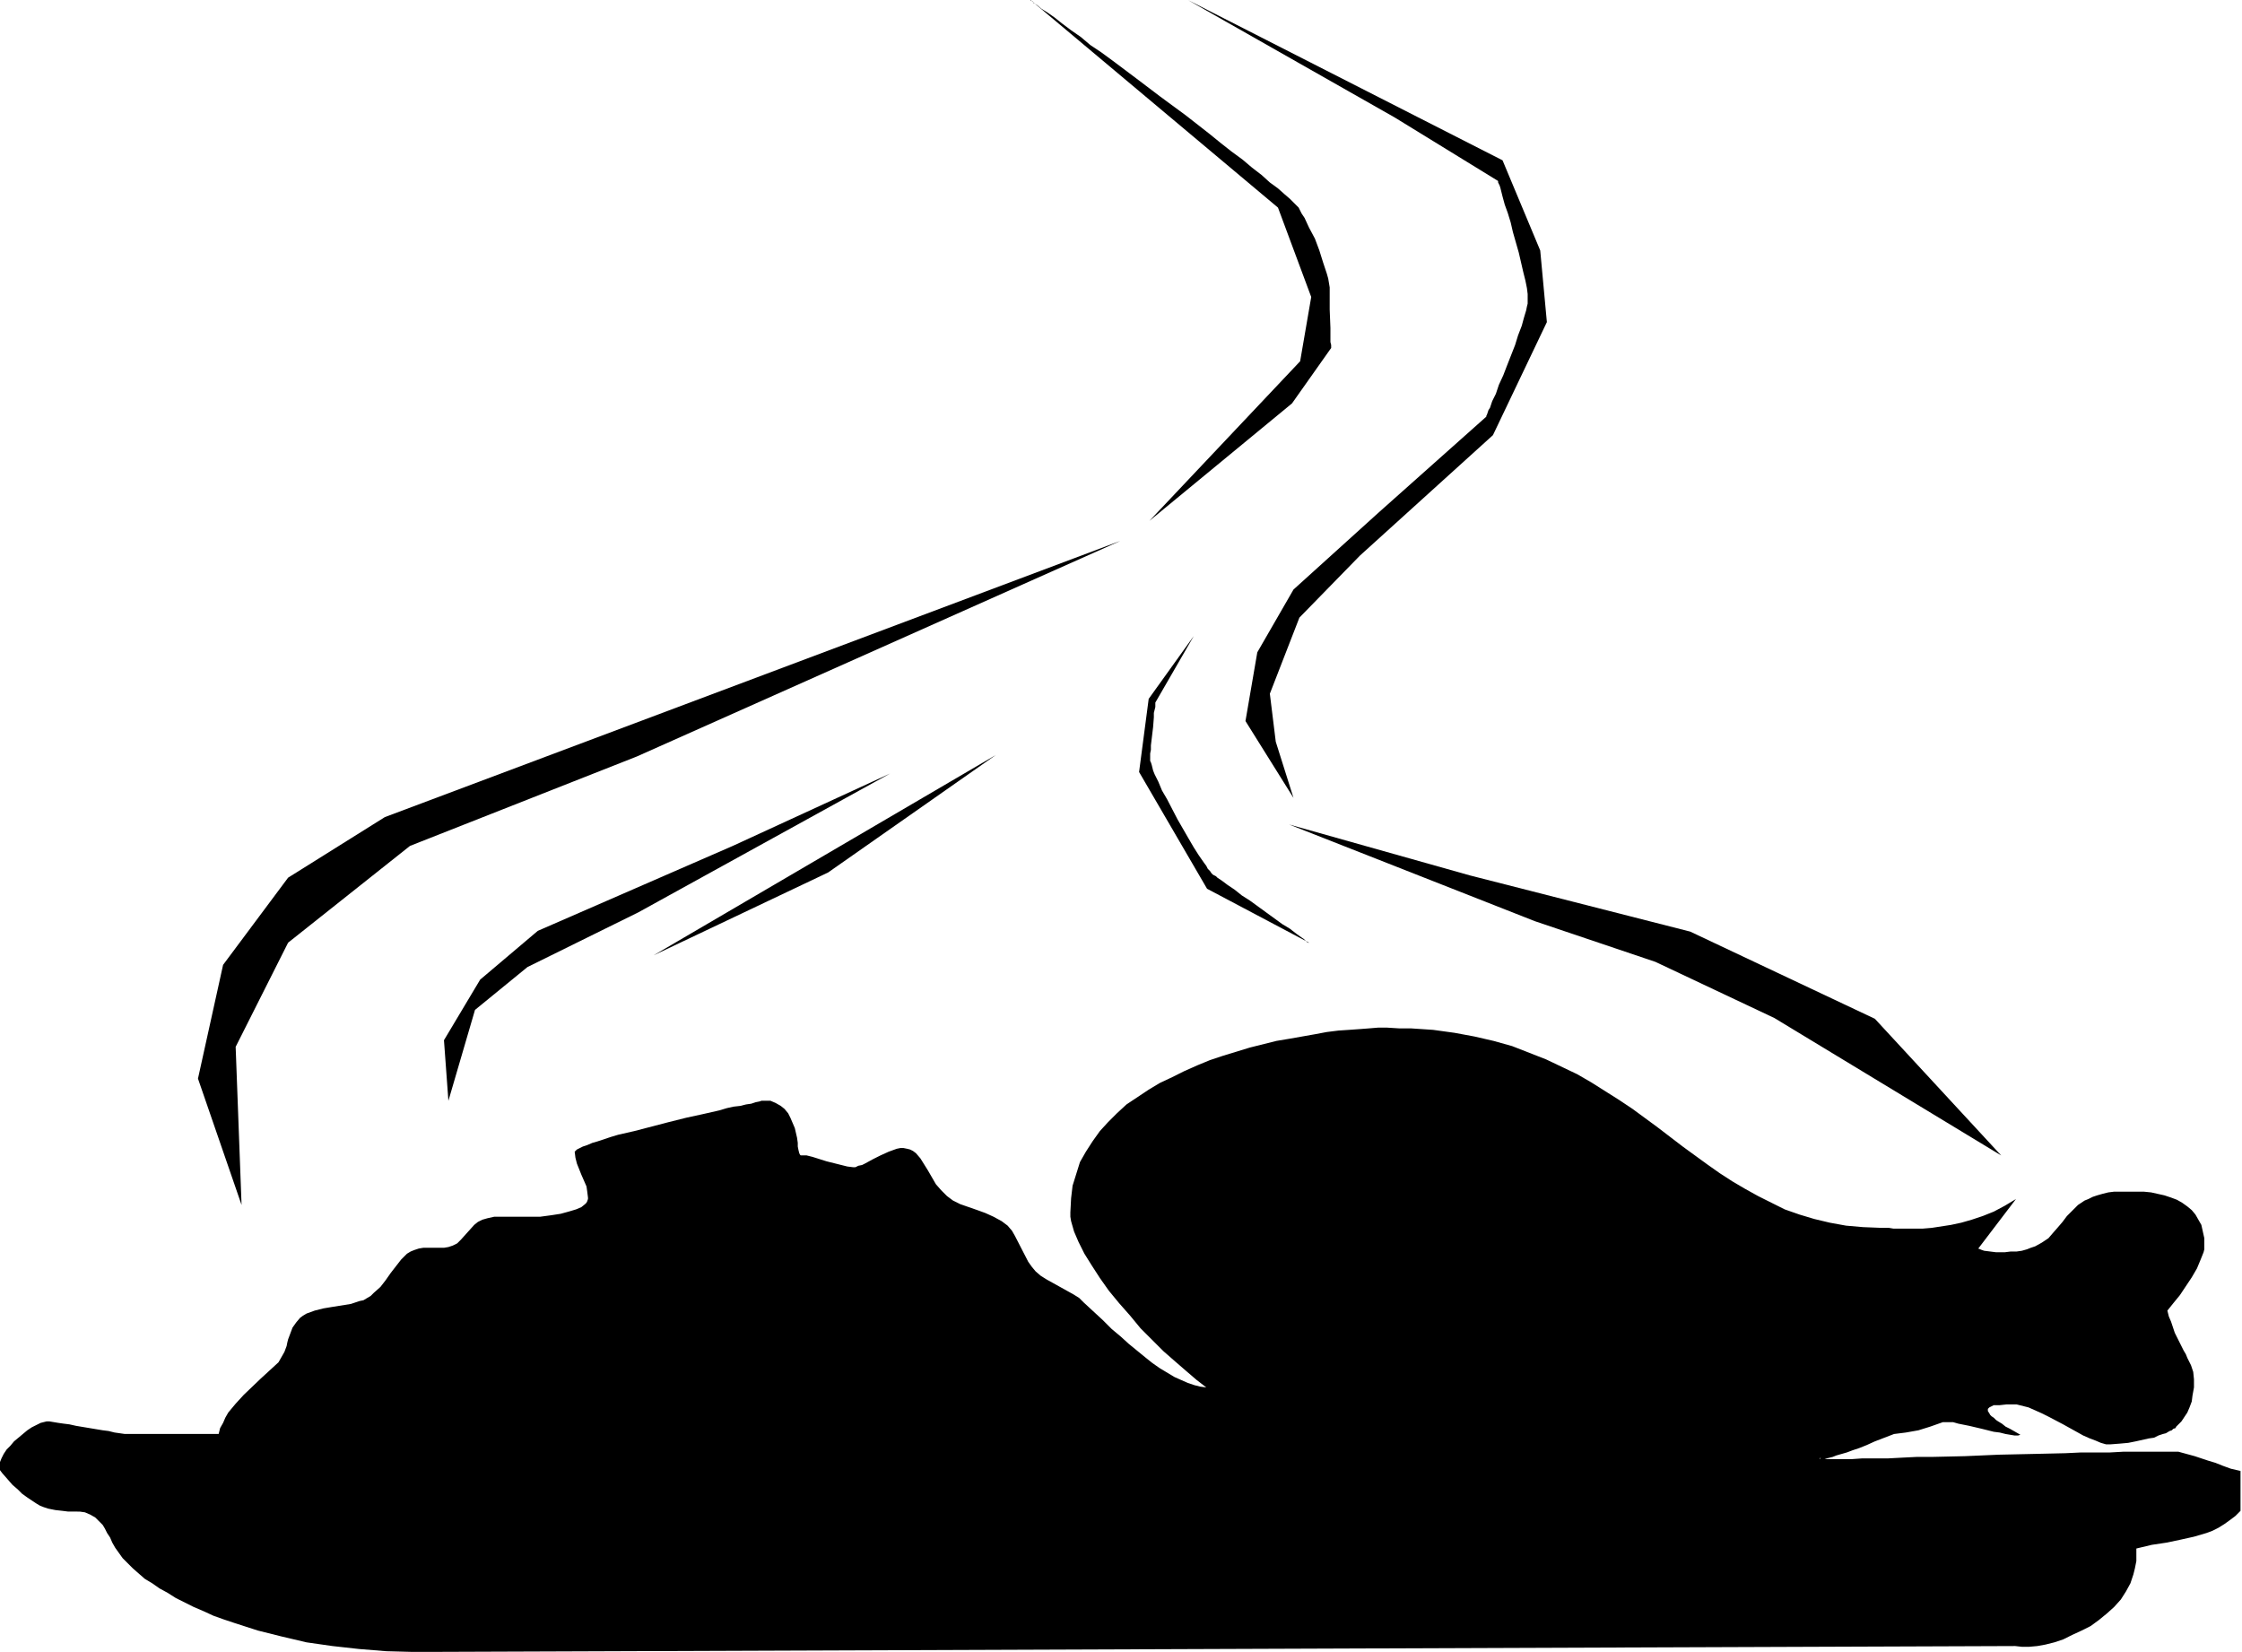 <svg xmlns="http://www.w3.org/2000/svg" fill-rule="evenodd" height="361.347" preserveAspectRatio="none" stroke-linecap="round" viewBox="0 0 3035 2236" width="490.455"><style>.brush1{fill:#000}.pen1{stroke:none}</style><path class="pen1 brush1" d="m1878 1391 16 1h16l30 2 29 4 27 5 26 6 25 7 23 9 23 9 21 10 21 10 19 11 19 12 19 12 18 12 34 25 34 26 33 24 17 12 17 11 17 10 18 10 18 9 18 9 20 7 20 6 21 5 22 4 23 2 25 1h10l6 1h40l12-1 13-2 13-2 14-3 14-4 15-5 15-6 15-8 15-9-51 67 5 2 3 1 8 1 8 1h12l8-1h8l7-1 7-2 5-2 6-2 9-5 9-6 6-7 7-8 6-7 6-8 7-7 8-8 9-6 5-2 6-3 6-2 7-2 8-2 8-1h40l10 1 9 2 9 2 9 3 8 3 7 4 7 5 6 5 5 6 4 7 4 7 2 9 2 9v15l-1 4-2 5-2 5-5 12-7 12-8 12-8 12-9 11-8 10 2 8 3 7 5 15 6 12 6 12 3 5 2 5 5 10 3 9 1 10v11l-2 11-1 8-3 8-3 7-4 6-4 6-6 6-1 1-1 2-3 1-2 2-3 1-5 3-4 1-6 2-6 3-7 1-9 2-9 2-10 2-11 1-13 1h-6l-7-2-7-3-8-3-9-4-9-5-18-10-19-10-10-5-9-4-9-4-8-2-8-2h-14l-9 1h-8l-4 2-2 1-2 2v3l2 3 1 2 2 2 3 2 3 3 3 2 5 3 5 4 6 3 7 4 7 4-3 1h-5l-6-1-6-1-8-2-8-1-16-4-17-4-15-3-7-2h-14l-17 6-16 5-17 3-16 2-13 5-13 5-11 5-10 4-9 3-8 3-7 2-7 2-5 2-4 1-4 1-3 1h-7l1-1 2-2 1-1-1 1-1 1-2 1 1 1h43l14-1h35l19-1 20-1h21l44-1 46-2 46-1 44-1 21-1h39l18-1h75l11 3 11 3 18 6 10 3 10 4 11 4 13 3v54l-7 7-8 6-7 5-8 5-8 4-8 3-17 5-18 4-19 4-20 3-21 5v17l-2 10-1 4-1 4-4 12-6 11-7 11-9 10-10 9-11 9-11 8-12 6-13 6-12 6-12 4-12 3-11 2-11 1h-10l-9-1-2167 8-38-1-37-3-36-4-35-5-34-8-32-8-31-10-15-5-14-5-13-6-14-6-12-6-12-6-11-7-11-6-10-7-10-6-8-7-8-7-7-7-7-7-5-7-5-7-4-7-3-7-4-6-3-6-3-5-4-4-3-3-3-3-7-4-7-3-7-1H92l-8-1-9-1-10-2-6-2-5-2-5-3-6-4-6-4-7-5-6-6-7-6-7-8-7-8-3-4-1-5 1-6 2-5 3-6 4-6 5-5 5-6 12-10 6-5 6-4 6-3 6-3 4-1 4-1h4l6 1 6 1 7 1 8 1 9 2 18 3 18 3 8 1 8 2 7 1 7 1h127l2-8 4-7 3-7 4-7 10-12 11-12 23-22 12-11 12-11 4-7 4-7 3-8 1-5 1-4 3-8 3-8 5-7 5-6 4-3 5-3 11-4 12-3 12-2 25-4 12-4 5-1 5-3 5-3 4-4 9-8 7-9 7-10 7-9 7-9 8-8 5-3 5-2 6-2 6-1h28l6-1 6-2 6-3 5-5 9-10 9-10 5-4 6-3 7-2 9-2h62l15-2 13-2 11-3 10-3 7-3 5-4 2-2 1-2 1-3v-2l-1-8-1-7-7-16-6-15-2-8-1-8 1-1 2-2 4-2 4-2 6-2 7-3 7-2 9-3 9-3 10-3 22-5 23-6 23-6 24-6 23-5 22-5 10-3 9-2 9-1 8-2 7-1 6-2 5-1 3-1h12l7 3 7 4 5 4 5 6 3 6 3 7 3 7 3 13 1 7v5l1 5 1 4 1 2 1 1h8l8 2 19 6 20 5 8 2 8 1h3l4-2 5-1 4-2 11-6 10-5 11-5 11-4 5-1h4l5 1 4 1 4 2 4 3 6 7 5 8 5 8 11 19 7 8 8 8 8 6 10 5 23 8 11 4 11 5 11 6 8 6 6 7 4 7 18 35 5 7 5 6 7 6 8 5 18 10 18 10 8 5 6 6 13 12 13 12 12 12 12 10 11 10 11 9 11 9 10 8 10 7 10 6 10 6 9 4 9 4 9 3 8 2 8 1-13-10-14-12-15-13-16-14-15-15-16-16-14-17-15-17-14-17-12-17-11-17-10-16-8-16-3-7-3-7-4-14-1-6v-6l1-19 2-17 5-16 5-16 8-14 9-14 10-14 11-12 12-12 13-12 15-10 15-10 15-9 17-8 16-8 18-8 17-7 18-6 36-11 36-9 18-3 17-3 17-3 16-3 16-2 15-1 14-1 13-1 12-1h12zM327 1631l-59-171 34-154 88-118 131-82 996-374-655 292-307 121-165 131-71 141 8 214zm2382-67-171-185-250-118-298-76-245-69 333 131 163 55 161 76 307 186zM1556 705l193-159 53-75v-4l-1-4v-19l-1-25v-30l-1-6-1-6-2-7-5-15-5-16-6-16-8-15-6-13-4-6-3-6-1-2-1-1-2-2-3-3-6-6-7-6-9-8-11-8-11-10-13-10-13-11-15-11-14-11-16-13-32-25-34-25-33-25-16-12-16-12-15-11-15-10-13-11-13-9-12-9-10-8-10-7-8-5-6-5-3-2-2-1-1-2-2-1h-1V0l335 281 45 121-15 87-204 216z"/><path class="pen1 brush1" d="m1751 1080-65-104 16-93 49-85 115-104 146-130v-1l1-2 1-3 1-3 2-3 3-9 5-10 4-12 6-13 5-13 11-28 4-13 5-13 3-11 3-10 1-5 1-4v-13l-1-8-2-10-3-12-3-13-3-13-8-28-3-13-4-13-4-11-3-11-2-8-1-4-1-3-1-2-1-2v-2l-140-86L1608 0l426 217 51 122 9 97-73 153-180 163-82 84-40 103 8 65 24 76zM607 1490l-6-82 49-82 78-66 264-115 213-98-341 188-150 74-71 58-36 123zm278-197 463-271-227 159-236 112zm887-17h-1l-2-1-2-2-2-2-3-2-7-5-9-7-10-6-11-8-11-8-22-16-11-7-10-8-9-6-8-6-3-2-3-2-2-2-2-1-2-1-2-2-2-3-3-3-2-4-3-4-7-10-7-11-7-12-15-26-14-27-7-12-5-12-5-10-2-5-1-4-1-4-1-3-1-2v-10l1-5v-6l3-25 1-13v-6l1-4 1-4v-6l52-90-61 85-13 99 92 158 138 73z"/></svg>
